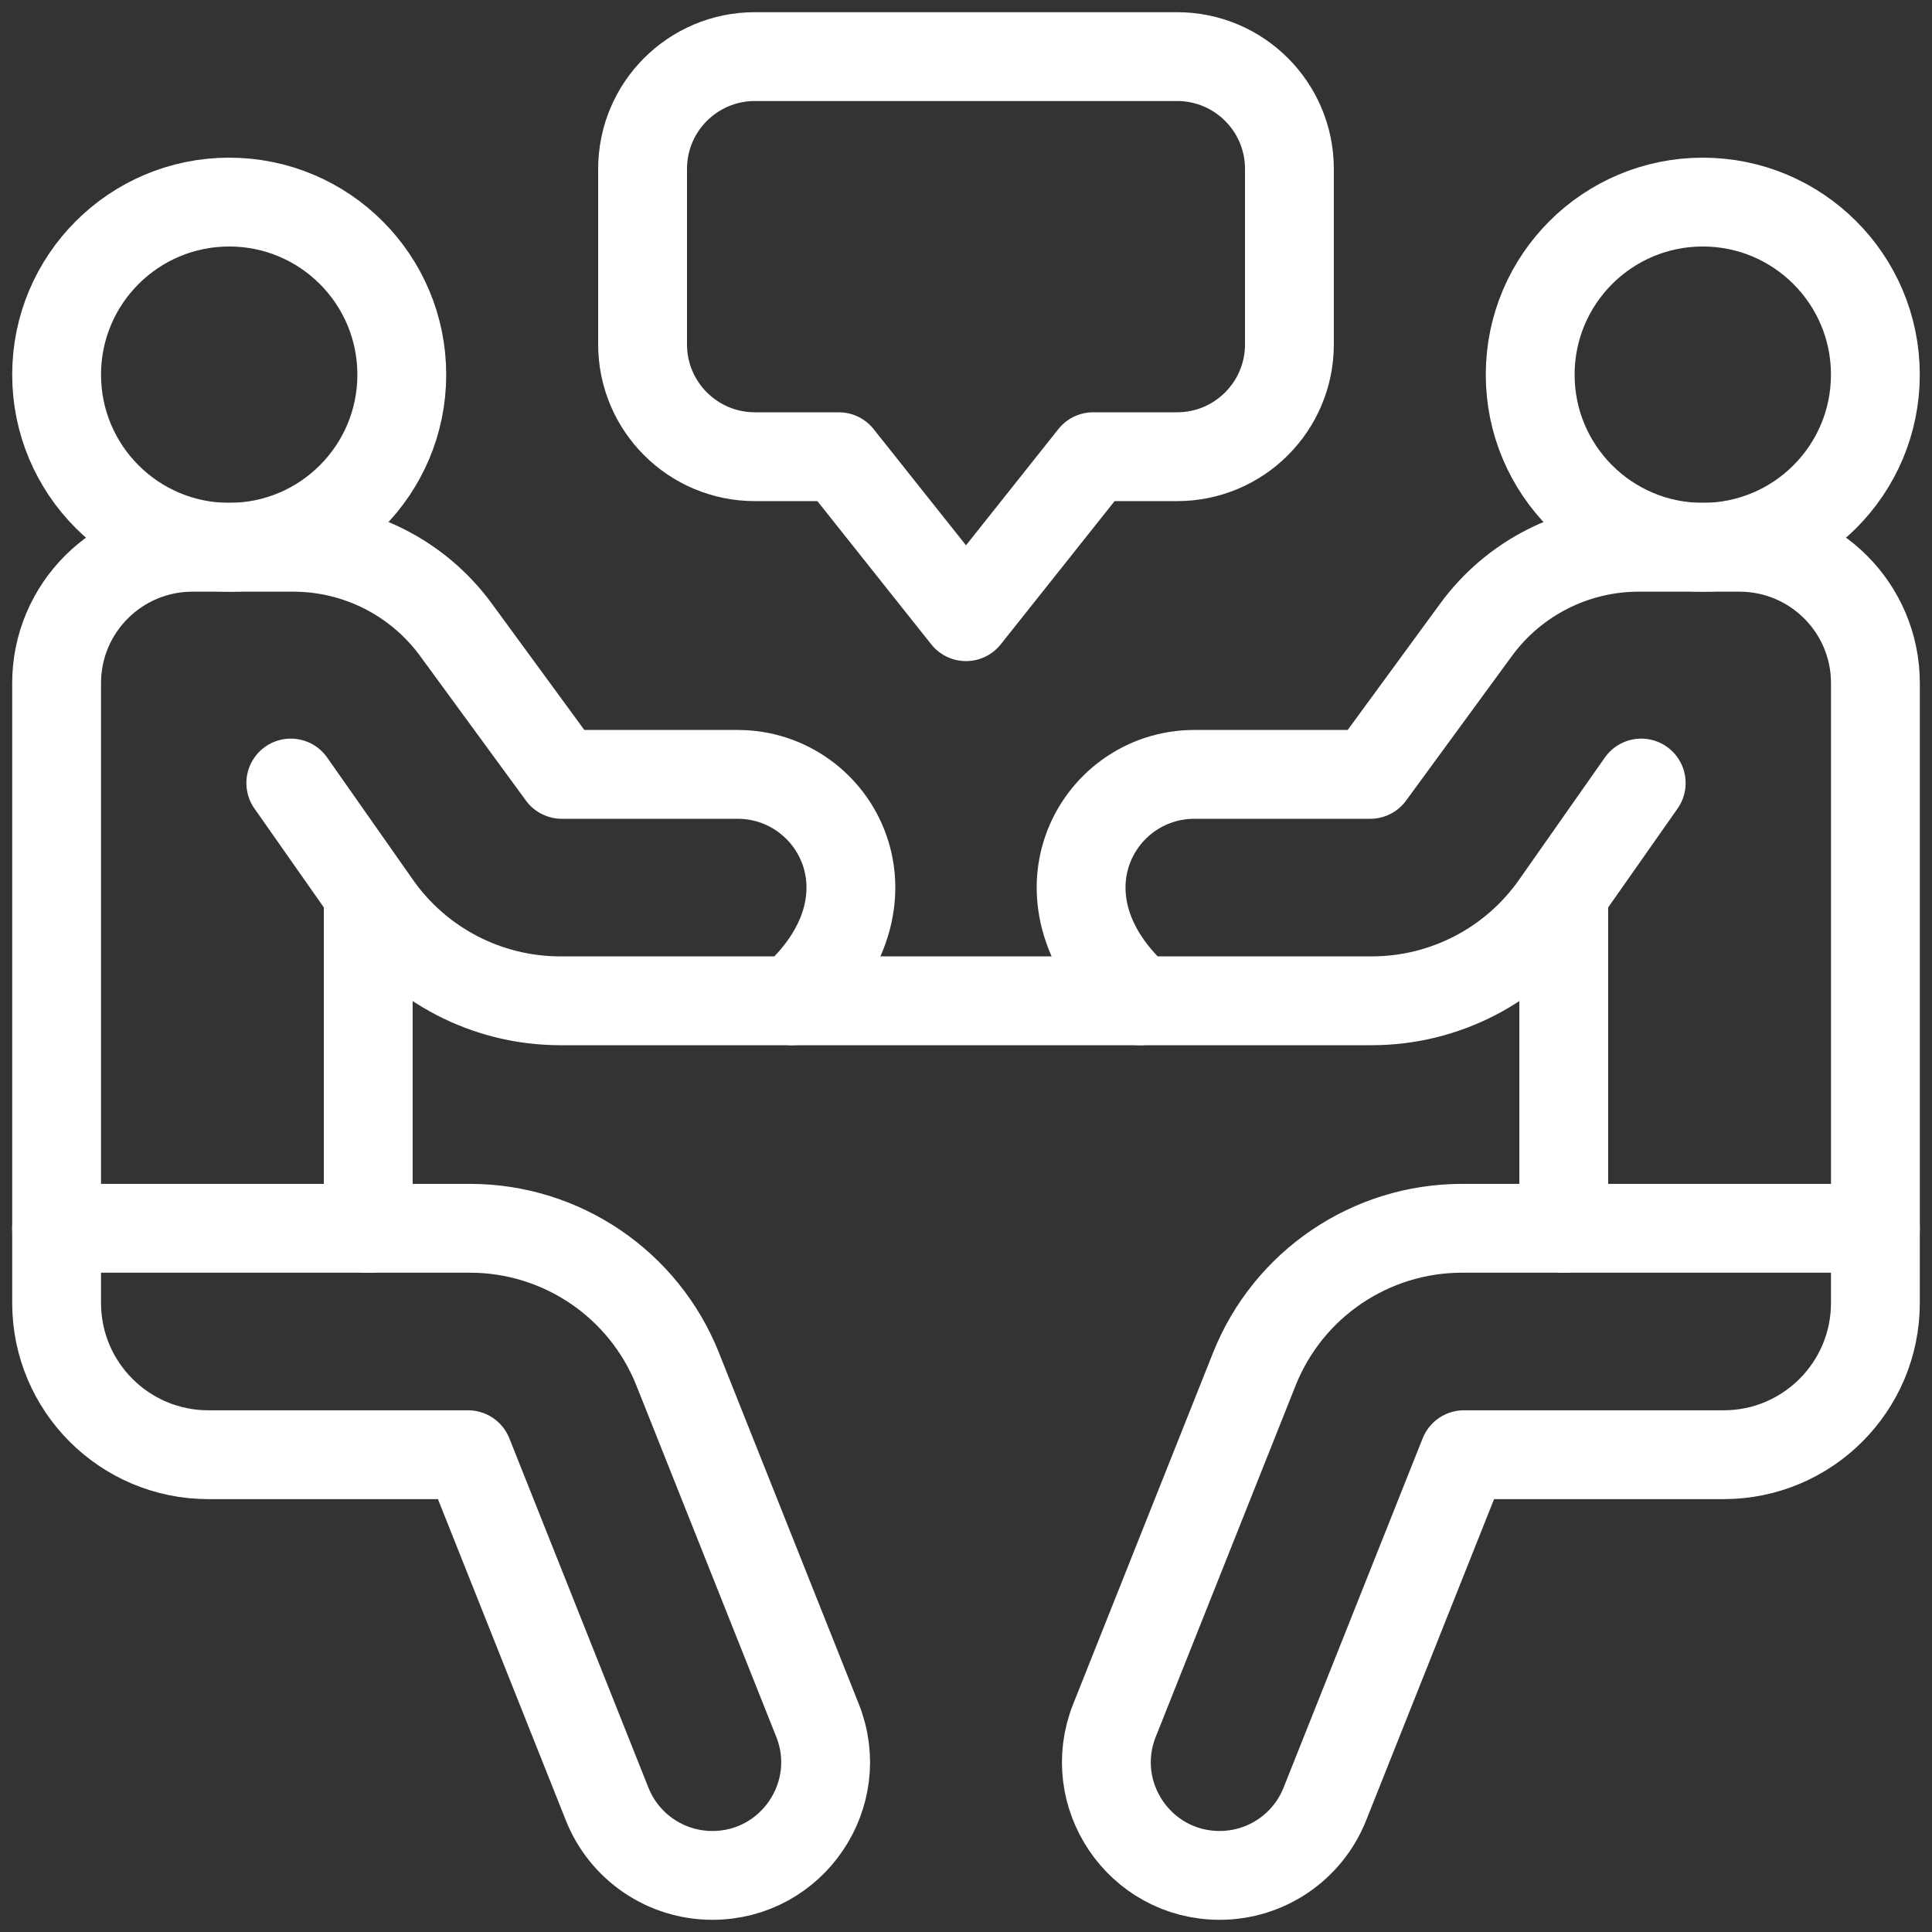 <svg width="87" height="87" viewBox="0 0 87 87" fill="none" xmlns="http://www.w3.org/2000/svg">
<rect x="0" y="0" width="87" height="87" fill="#333333" stroke="none"/>
<path d="M2.549 55.311V30.764C2.549 27.384 5.289 24.644 8.669 24.644H13.209C16.103 24.644 18.823 26.024 20.532 28.359L25.298 34.871H33.22C37.668 34.871 40.786 40.571 35.67 45.067H25.23C21.939 45.067 18.855 43.464 16.963 40.773L13.095 35.261" stroke="white" stroke-width="4" stroke-miterlimit="10" stroke-linecap="round" stroke-linejoin="round"/>
<path d="M32.077 84.451C29.99 84.451 28.113 83.179 27.341 81.239L21.077 65.507H9.383C5.608 65.507 2.549 62.447 2.549 58.673V55.311H21.163C25.286 55.311 28.992 57.825 30.517 61.655L36.813 77.468C38.146 80.815 35.68 84.451 32.077 84.451Z" stroke="white" stroke-width="4" stroke-miterlimit="10" stroke-linecap="round" stroke-linejoin="round"/>
<path d="M16.582 55.311V40.377" stroke="white" stroke-width="4" stroke-miterlimit="10" stroke-linecap="round" stroke-linejoin="round"/>
<path d="M73.906 35.261L70.037 40.773C68.146 43.464 65.062 45.067 61.771 45.067H51.331C46.214 40.571 49.332 34.871 53.781 34.871H61.703L66.469 28.359C68.178 26.024 70.898 24.644 73.792 24.644H78.331C81.712 24.644 84.452 27.384 84.452 30.764V55.311" stroke="white" stroke-width="4" stroke-miterlimit="10" stroke-linecap="round" stroke-linejoin="round"/>
<path d="M54.923 84.451C57.01 84.451 58.886 83.179 59.659 81.239L65.923 65.507H77.617C81.391 65.507 84.451 62.447 84.451 58.673V55.311H65.837C61.714 55.311 58.008 57.825 56.483 61.655L50.187 77.468C48.854 80.815 51.32 84.451 54.923 84.451Z" stroke="white" stroke-width="4" stroke-miterlimit="10" stroke-linecap="round" stroke-linejoin="round"/>
<path d="M70.418 40.377V55.311" stroke="white" stroke-width="4" stroke-miterlimit="10" stroke-linecap="round" stroke-linejoin="round"/>
<path d="M35.67 45.067H51.33" stroke="white" stroke-width="4" stroke-miterlimit="10" stroke-linecap="round" stroke-linejoin="round"/>
<path d="M76.678 24.644C80.971 24.644 84.45 21.164 84.45 16.872C84.45 12.579 80.971 9.1 76.678 9.1C72.386 9.1 68.906 12.579 68.906 16.872C68.906 21.164 72.386 24.644 76.678 24.644Z" stroke="white" stroke-width="4" stroke-miterlimit="10" stroke-linecap="round" stroke-linejoin="round"/>
<path d="M10.321 24.644C14.613 24.644 18.093 21.164 18.093 16.872C18.093 12.579 14.613 9.1 10.321 9.1C6.029 9.1 2.549 12.579 2.549 16.872C2.549 21.164 6.029 24.644 10.321 24.644Z" stroke="white" stroke-width="4" stroke-miterlimit="10" stroke-linecap="round" stroke-linejoin="round"/>
<path d="M58.064 7.606V15.508C58.064 18.301 55.799 20.566 53.007 20.566H49.226L43.5 27.77L37.773 20.566H33.993C31.2 20.566 28.936 18.301 28.936 15.508V7.606C28.936 4.813 31.2 2.549 33.993 2.549H53.006C55.799 2.549 58.064 4.813 58.064 7.606Z" stroke="white" stroke-width="4" stroke-miterlimit="10" stroke-linecap="round" stroke-linejoin="round"/>
</svg>
